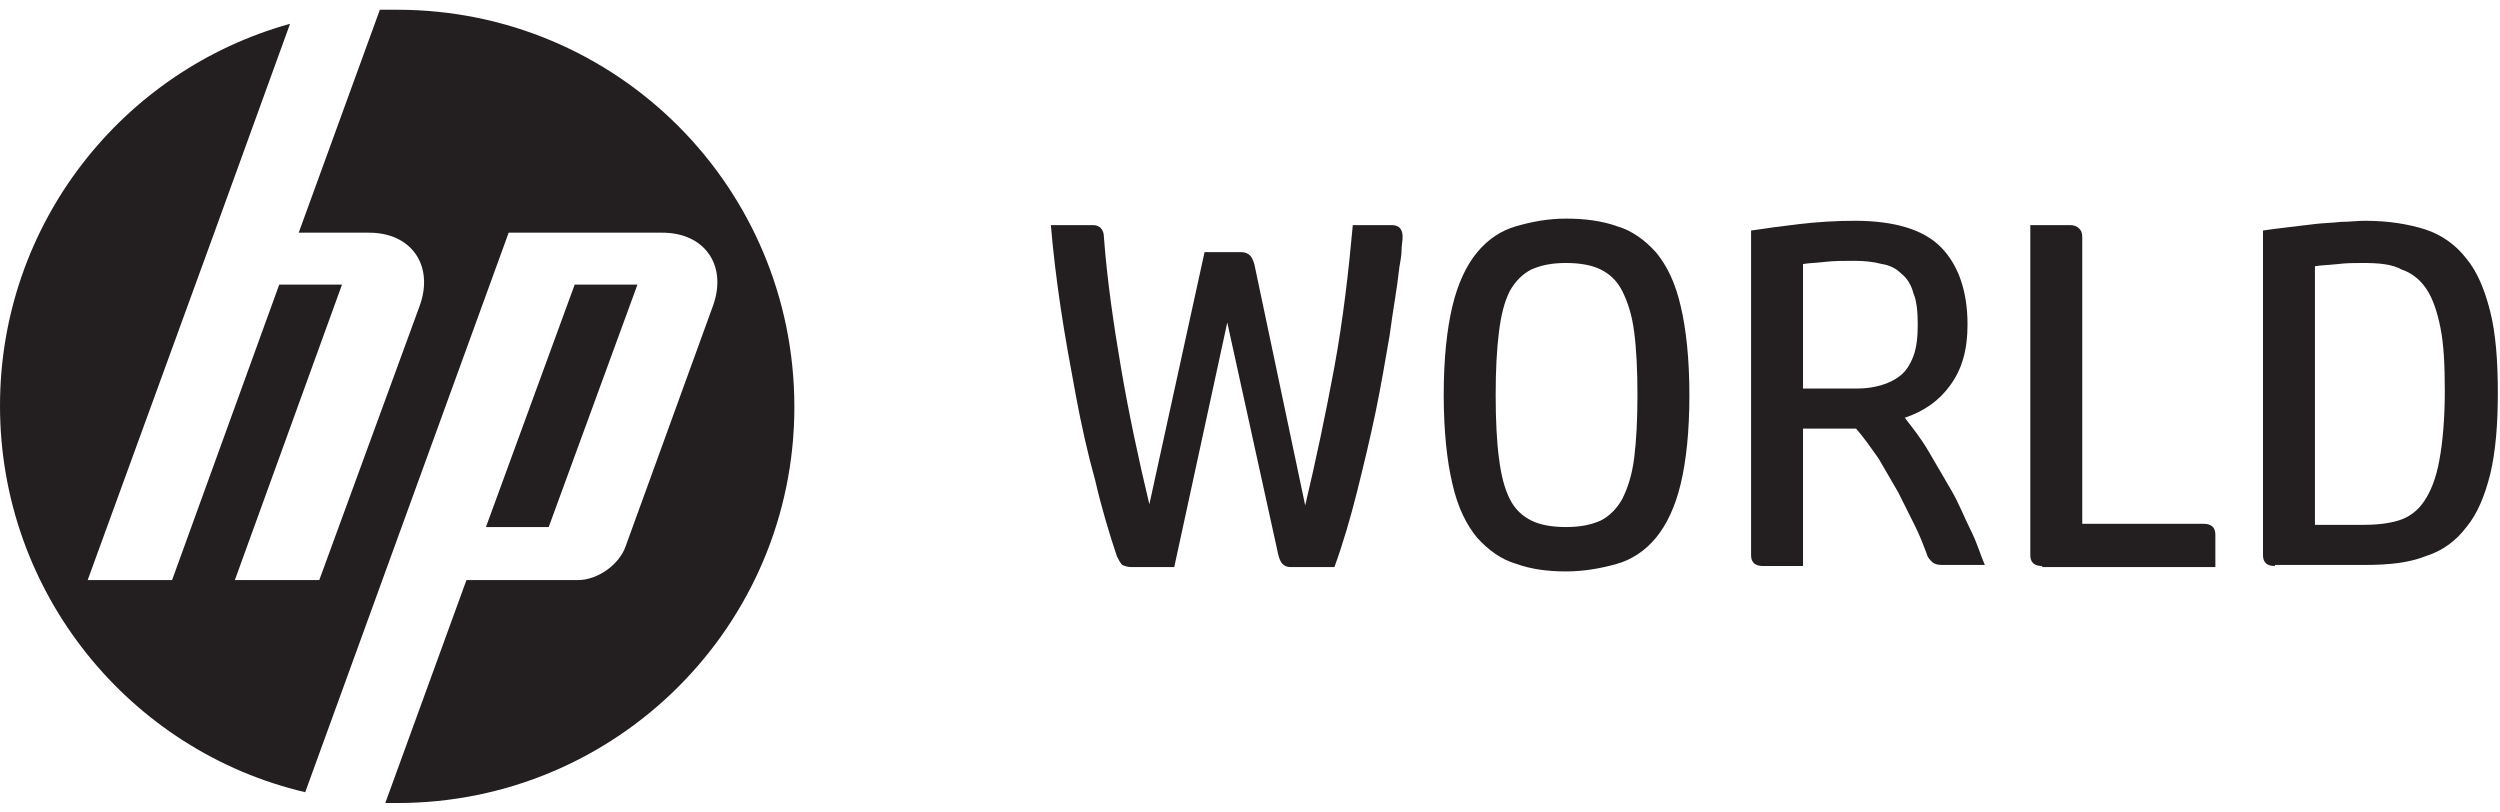 <svg width="231" height="75" viewBox="0 0 231 75" fill="none" xmlns="http://www.w3.org/2000/svg">
<path d="M36.7 74.2C36.3 74.2 36 74.2 35.6 74.2L43.1 53.6H53.4C55.2 53.6 57.2 52.2 57.8 50.5L65.9 28.2C67.2 24.5 65.1 21.5 61.2 21.5H47L35 54.5L28.2 73.2C12 69.4 0 54.8 0 37.5C0 20.7 11.3 6.5 26.8 2.2L19.8 21.5L8.1 53.6H15.9L25.8 26.3H31.6L21.7 53.6H29.5L38.8 28.2C40.1 24.5 38 21.5 34.1 21.5H27.6L35.1 0.9C35.6 0.9 36.2 0.9 36.7 0.9C57 0.9 73.4 17.3 73.4 37.6C73.4 57.8 57 74.2 36.7 74.2ZM58.9 26.3H53.1L44.9 48.7H50.7L58.9 26.3Z" fill="#231F20"/>
<path d="M114.7 23.3C115 23.3 115.3 23.4 115.5 23.6C115.7 23.8 115.8 24.1 115.9 24.4L120.6 46.7C121.6 42.5 122.5 38.2 123.3 33.9C124.1 29.5 124.6 25.2 125 20.8H128.6C129.3 20.8 129.6 21.2 129.6 21.9C129.6 22.3 129.5 22.7 129.5 23.2C129.5 23.6 129.4 24.1 129.3 24.7C129.1 26.6 128.7 28.7 128.4 31C128 33.3 127.6 35.7 127.1 38.1C126.6 40.5 126 43 125.4 45.4C124.8 47.8 124.1 50.2 123.3 52.4H119.3C118.9 52.4 118.7 52.3 118.5 52.1C118.3 51.9 118.2 51.6 118.1 51.2L113.4 29.8L108.5 52.4H104.6C104.2 52.4 103.9 52.3 103.7 52.2C103.5 52 103.4 51.8 103.2 51.4C102.5 49.3 101.8 47 101.2 44.4C100.5 41.9 99.9 39.2 99.4 36.5C98.9 33.8 98.4 31.1 98 28.4C97.6 25.7 97.3 23.2 97.1 20.8H101C101.6 20.8 102 21.2 102 21.9C102.3 25.9 102.9 30 103.6 34.1C104.3 38.2 105.2 42.4 106.2 46.6L111.3 23.3H114.7Z" fill="#231F20"/>
<path d="M156.1 36.5C156.1 39.9 155.8 42.6 155.3 44.7C154.8 46.8 154 48.5 153 49.7C152 50.9 150.8 51.7 149.4 52.1C148 52.5 146.4 52.8 144.7 52.8C143 52.8 141.5 52.6 140.1 52.1C138.7 51.7 137.5 50.8 136.5 49.7C135.5 48.5 134.7 46.9 134.2 44.7C133.7 42.6 133.4 39.8 133.4 36.5C133.4 33.1 133.7 30.4 134.2 28.3C134.7 26.2 135.5 24.5 136.5 23.3C137.5 22.1 138.7 21.3 140.1 20.9C141.5 20.5 143 20.2 144.7 20.2C146.4 20.2 148 20.4 149.4 20.9C150.8 21.3 152 22.2 153 23.3C154 24.5 154.8 26.1 155.3 28.3C155.8 30.4 156.1 33.2 156.1 36.5ZM138.2 36.5C138.2 38.8 138.3 40.8 138.5 42.3C138.7 43.9 139 45.1 139.5 46.1C140 47.1 140.7 47.7 141.5 48.1C142.3 48.5 143.4 48.7 144.7 48.7C146 48.7 147 48.5 147.9 48.1C148.7 47.7 149.4 47 149.9 46.1C150.4 45.1 150.8 43.9 151 42.3C151.2 40.7 151.3 38.8 151.3 36.5C151.3 34.2 151.2 32.2 151 30.7C150.8 29.1 150.4 27.9 149.9 26.9C149.4 25.9 148.7 25.3 147.9 24.9C147.1 24.5 146 24.3 144.7 24.3C143.4 24.3 142.4 24.5 141.5 24.9C140.7 25.3 140 26 139.5 26.9C139 27.9 138.7 29.1 138.5 30.7C138.3 32.3 138.2 34.2 138.2 36.5Z" fill="#231F20"/>
<path d="M162.9 52.3C162.2 52.3 161.8 52 161.8 51.3V21.3C163.1 21.1 164.6 20.9 166.3 20.7C168 20.5 169.7 20.4 171.4 20.4C175 20.4 177.7 21.2 179.3 22.8C180.9 24.4 181.8 26.8 181.8 30C181.8 32.3 181.3 34.1 180.2 35.6C179.2 37 177.8 38 176 38.6C176.7 39.5 177.5 40.5 178.2 41.7C178.9 42.9 179.6 44.1 180.3 45.3C181 46.5 181.5 47.8 182.1 49C182.7 50.2 183 51.3 183.4 52.2H179.4C179 52.2 178.7 52.1 178.5 51.9C178.3 51.7 178.1 51.5 178 51.1C177.7 50.3 177.4 49.5 176.9 48.5C176.4 47.5 175.9 46.5 175.4 45.5C174.8 44.5 174.2 43.4 173.6 42.4C172.9 41.4 172.2 40.4 171.5 39.6H166.6V52.3H162.9ZM166.6 35.9H171.6C172.4 35.9 173.1 35.8 173.8 35.6C174.5 35.4 175.1 35.1 175.6 34.7C176.1 34.3 176.5 33.7 176.8 32.9C177.1 32.1 177.2 31.1 177.2 30C177.2 28.8 177.1 27.8 176.8 27.1C176.6 26.3 176.2 25.7 175.7 25.3C175.2 24.8 174.6 24.5 173.9 24.4C173.2 24.2 172.3 24.1 171.4 24.1C170.4 24.1 169.4 24.1 168.6 24.2C167.8 24.3 167.1 24.3 166.6 24.4V35.9Z" fill="#231F20"/>
<path d="M188.7 52.3C188 52.3 187.6 52 187.6 51.3V20.8H191.3C191.6 20.8 191.9 20.9 192.1 21.1C192.3 21.3 192.4 21.5 192.4 21.9V48.4H203.6C204.3 48.4 204.7 48.7 204.7 49.4V52.4H188.7V52.3Z" fill="#231F20"/>
<path d="M210.2 52.3C209.5 52.3 209.1 52 209.1 51.3V21.3C209.8 21.2 210.5 21.1 211.4 21C212.2 20.9 213 20.8 213.9 20.7C214.7 20.6 215.5 20.6 216.3 20.5C217.1 20.5 217.8 20.4 218.5 20.4C220.7 20.4 222.5 20.7 224.1 21.2C225.6 21.7 226.9 22.6 227.9 23.9C228.9 25.1 229.6 26.8 230.1 28.8C230.6 30.8 230.8 33.3 230.8 36.3C230.8 39.2 230.6 41.7 230.1 43.8C229.6 45.8 228.9 47.5 227.9 48.7C226.9 50 225.7 50.9 224.1 51.4C222.6 52 220.7 52.2 218.6 52.2H210.2V52.3ZM218.3 24.3C217.6 24.3 216.8 24.3 216 24.4C215.1 24.5 214.5 24.5 213.9 24.6V48.5H218.2C219.5 48.5 220.6 48.4 221.6 48.1C222.6 47.8 223.4 47.2 224 46.3C224.6 45.4 225.1 44.2 225.4 42.5C225.7 40.9 225.9 38.7 225.9 36.1C225.9 33.7 225.8 31.8 225.5 30.3C225.2 28.8 224.8 27.6 224.2 26.7C223.6 25.8 222.8 25.2 221.9 24.9C221 24.4 219.8 24.3 218.3 24.3Z" fill="#231F20"/>
</svg>

